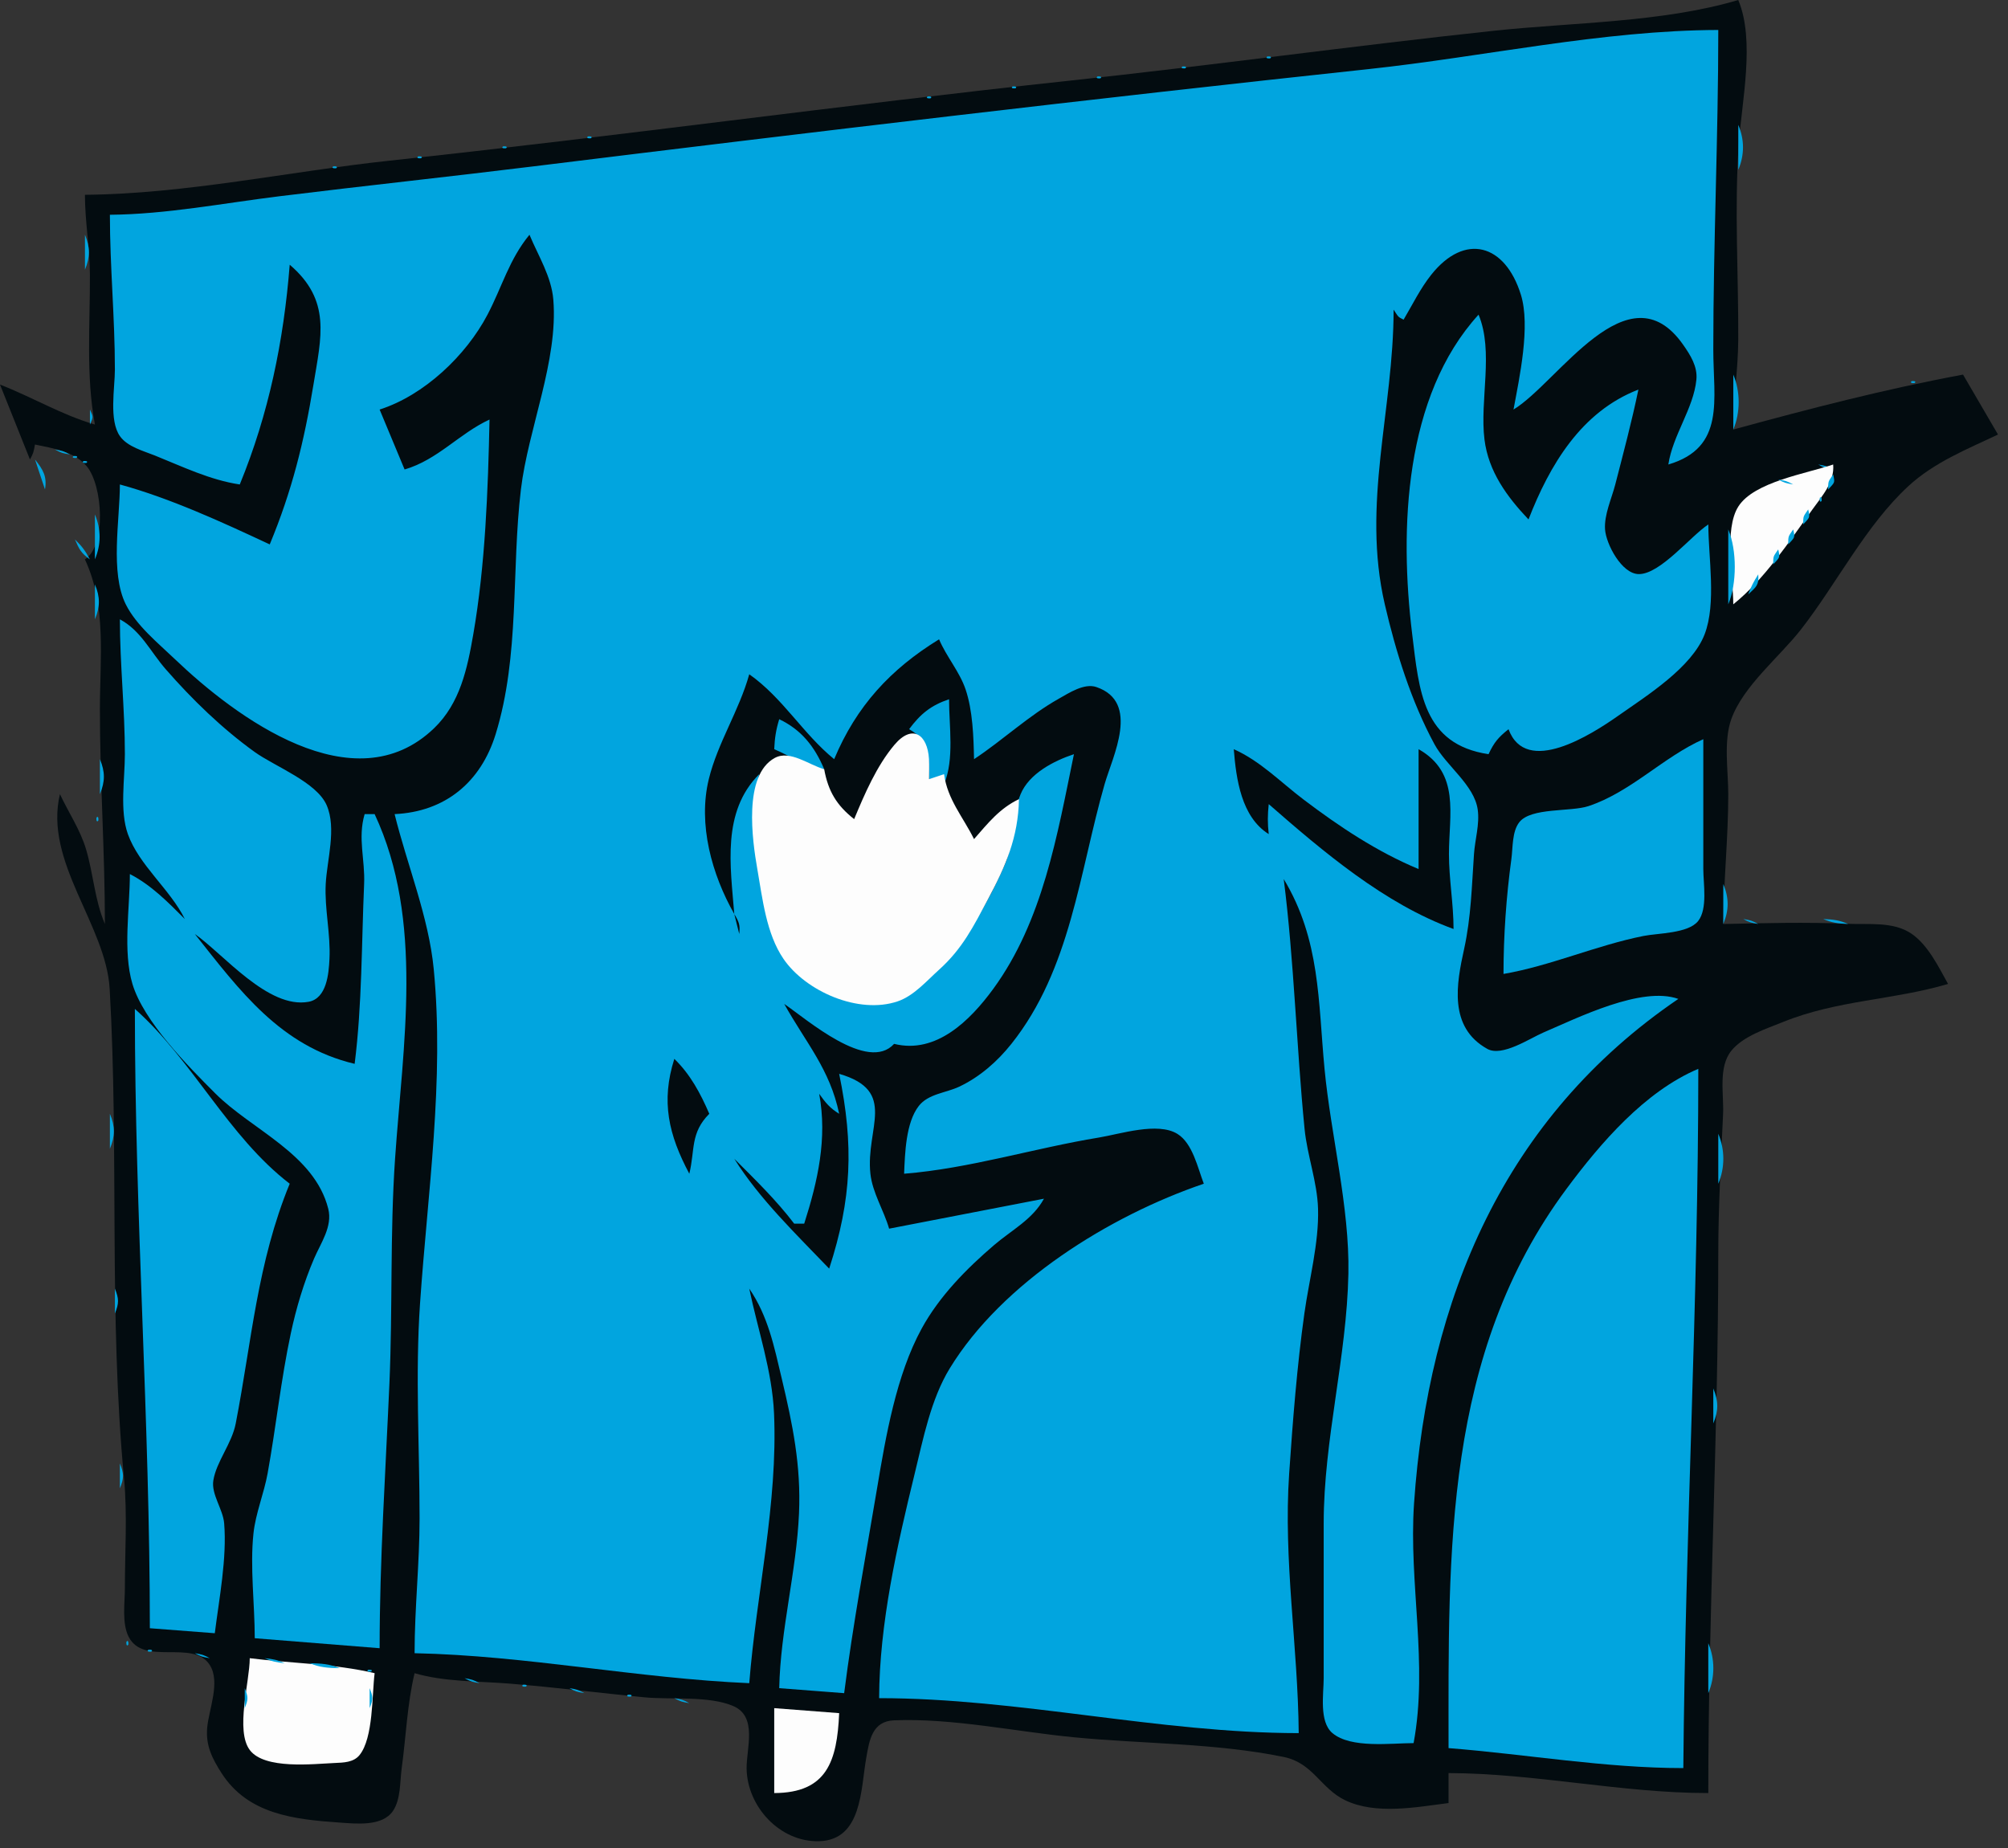 <svg width="402" height="370" xmlns="http://www.w3.org/2000/svg">

 <rect width="100%" height="100%" fill="#333333" stroke="none"/>

 <g>
  <title>Layer 1</title>
  <path id="svg_2" fill="#01a5df" d="m347,0l1,1l-1,-1z"/>
  <path id="svg_3" fill="#030c10" d="m348,0c-15.158,4.522 -33.252,4.479 -49,6.166c-28.365,3.039 -56.635,6.961 -85,10c-45.384,4.862 -90.616,11.138 -136,16c-20.109,2.154 -40.779,6.667 -61,6.834c0.015,5.378 0.973,10.629 0.999,16c0.048,9.945 -0.82,20.19 1.001,30c-6.565,-1.891 -12.615,-5.523 -19,-8l6,15c0.685,-1.248 0.749,-1.548 1,-3c3.53,0.739 7.969,1.426 10.397,4.394c3.18,3.887 3.926,15.803 -0.397,18.606c4.374,9.373 2.999,19.866 3,30c0.001,14.332 1,28.612 1,43c-2.069,-4.872 -2.285,-9.984 -3.785,-15c-1.169,-3.908 -3.501,-7.33 -5.215,-11c-3.242,13.552 9.222,26.184 9.957,39c1.868,32.566 -0.217,65.528 2.873,98c0.689,7.239 0.169,14.732 0.17,22c0,2.952 -0.627,6.958 0.742,9.686c2.991,5.96 12.854,0.455 16.226,5.632c2.245,3.446 -0.19,8.962 -0.496,12.682c-0.289,3.515 1.017,6.1 2.877,8.999c5.259,8.201 14.389,9.277 23.651,9.911c3.303,0.227 8.553,0.832 10.682,-2.344c1.575,-2.348 1.373,-5.866 1.742,-8.566c0.864,-6.325 1.091,-12.778 2.576,-19c5.909,1.747 12.832,1.59 19,2.086c9.014,0.724 17.997,1.873 27,2.744c5.31,0.514 12.947,-0.37 17.852,1.773c4.81,2.103 2.591,8.441 2.619,12.397c0.053,7.674 6.668,14.869 14.528,14.637c8.574,-0.253 8.316,-10.355 9.415,-16.637c0.632,-3.613 1.195,-7.393 5.605,-7.566c11.73,-0.461 24.302,2.266 35.981,3.396c13.801,1.336 28.411,1.152 42,3.943c5.901,1.212 7.368,6.291 12.3,8.663c6.152,2.959 14.273,1.376 20.7,0.564l0,-6c17.373,0.048 34.603,4 52,4c0,-36.018 2,-71.986 2,-108c0,-9.414 0.551,-18.638 0.961,-28c0.171,-3.911 -1.003,-9.326 1.642,-12.61c2.389,-2.965 6.986,-4.404 10.397,-5.786c10.831,-4.387 22.084,-4.37 33,-7.604c-1.902,-3.416 -4.012,-7.801 -7.326,-10.062c-3.631,-2.477 -8.533,-1.794 -12.674,-1.977c-8.525,-0.377 -16.488,-0.137 -25,0.039c0.072,-8.67 1,-17.281 1,-26c0,-4.626 -0.975,-10.588 0.6,-15c2.376,-6.659 9.671,-12.478 13.976,-18c7.144,-9.165 12.961,-20.832 21.514,-28.699c5.16,-4.746 11.668,-7.343 17.91,-10.301l-7,-12c-15.783,2.94 -30.555,6.784 -46,11c0.001,-6.051 0.97,-11.969 0.999,-18c0.063,-12.926 -0.793,-26.105 0.091,-39c0.59,-8.615 3.332,-20.844 -0.09,-29z"/>
  <path id="svg_5" fill="#01a5df" d="m339,1l1,1l-1,-1m-9,1l1,1l-1,-1m-8,1l1,1l-1,-1m-9,1l1,1l-1,-1m-8,1l1,1l-1,-1m-9,1l1,1l-1,-1m-274,37c0,10.389 1,20.637 1,31c0,3.689 -1.231,10.189 1.028,13.351c1.514,2.12 4.678,2.925 6.972,3.849c5.547,2.233 11.058,4.91 17,5.8c5.806,-14.155 8.795,-28.73 10,-44c8.338,7.142 6.327,14.378 4.754,24c-1.872,11.45 -4.298,21.284 -8.754,32c-9.469,-4.428 -19.922,-9.244 -30,-12c0,6.973 -1.997,17.649 1.179,24c2.12,4.241 6.444,7.732 9.821,10.961c12.201,11.666 35.853,29.264 51.895,13.851c5.221,-5.017 6.665,-11.961 7.855,-18.812c2.406,-13.846 2.96,-28.955 3.25,-43c-6.114,2.834 -10.328,8.037 -17,10l-5,-12c8.887,-2.837 17.292,-10.791 21.598,-19c2.919,-5.564 4.321,-11.033 8.402,-16c1.745,4.196 4.401,8.38 4.775,13c0.995,12.278 -5.031,25.809 -6.49,38c-1.935,16.176 -0.189,33.223 -5.059,49c-2.983,9.662 -10.149,15.538 -20.226,16c2.504,10.163 6.824,20.597 7.83,31c2.154,22.259 -1.225,44.87 -2.741,67c-0.973,14.203 -0.089,28.762 -0.089,43c-0.001,9.025 -1,17.947 -1,27c22.368,0.462 44.647,5.04 67,6c1.41,-17.869 5.749,-36.015 4.961,-54c-0.376,-8.568 -3.239,-16.68 -4.961,-25c3.785,5.555 4.974,11.571 6.503,18c2.191,9.215 3.877,17.424 3.458,27c-0.514,11.722 -3.719,23.286 -3.961,35l13,1c1.743,-13.719 4.299,-27.363 6.586,-41c1.744,-10.393 3.828,-22.668 8.932,-32c3.527,-6.449 8.937,-11.953 14.482,-16.7c3.549,-3.038 7.729,-5.147 10,-9.3l-31,6c-1.058,-3.673 -3.332,-7.179 -3.748,-11c-0.99,-9.112 5.555,-16.579 -6.252,-20c2.942,14.262 2.531,25.07 -2,39c-6.573,-6.868 -13.952,-13.93 -19,-22c4.192,4.192 8.402,8.277 12,13l2,0c2.728,-8.532 4.654,-17.085 3,-26c1.297,1.816 2.135,2.846 4,4c-1.84,-8.914 -6.685,-14.258 -11,-22c4.524,3.081 16.719,13.808 22,8c8.407,2.1 15.221,-4.678 19.841,-11c9.952,-13.62 12.825,-30.839 16.159,-47c-4.018,1.333 -8.968,3.866 -10.691,8.039c-1.766,4.279 -1.162,9.409 -3.069,13.871c-6.525,15.275 -20.964,36.819 -39.225,23.452c-2.332,-1.707 -4.319,-3.872 -5.787,-6.363c-2.625,-4.451 -3.253,-10.006 -4.227,-14.999c-1.283,-6.575 -1.559,-13.456 -0.001,-20c-7.55,7.536 -5.756,18.42 -5,28c-4.488,-7.894 -7.304,-17.972 -5.1,-27c1.777,-7.283 6.071,-13.693 8.1,-21c6.731,4.741 10.745,11.909 17,17c4.449,-10.629 11.263,-18.013 21,-24c1.463,3.479 4.08,6.428 5.298,10c1.445,4.236 1.61,9.549 1.702,14c5.815,-3.846 10.89,-8.689 17,-12.124c2.01,-1.13 5.058,-3.145 7.485,-2.319c8.853,3.013 3.254,13.871 1.656,19.443c-5.074,17.697 -6.772,37.071 -18.659,51.996c-2.823,3.545 -6.356,6.65 -10.482,8.59c-2.635,1.24 -6.163,1.41 -8.062,3.847c-2.608,3.348 -2.763,9.499 -2.938,13.567c13.095,-1.042 26.032,-5.122 39,-7.246c4.273,-0.7 11.771,-3.176 15.722,-0.725c3.05,1.891 4.062,6.82 5.278,9.971c-18.835,6.413 -40.365,19.763 -50.881,37c-3.76,6.163 -5.292,14.048 -6.989,21c-3.516,14.403 -7.089,30.138 -7.13,45c28.06,0.003 55.962,6.981 84,7c-0.144,-17.347 -3.105,-34.557 -1.91,-52c0.728,-10.637 1.569,-21.437 3.04,-32c0.947,-6.796 2.943,-14.132 2.74,-21c-0.158,-5.361 -2.173,-10.644 -2.7,-16c-1.635,-16.618 -2.081,-33.472 -4.17,-50c7.336,12.151 6.881,24.458 8.17,38c1.267,13.315 5.033,27.677 4.776,41c-0.322,16.687 -4.94,33.222 -4.946,50l0,31c0,3.128 -0.962,8.692 1.742,10.987c3.686,3.128 11.775,2.013 16.258,2.013c2.956,-15.925 -1.007,-31.987 0.09,-48c2.806,-40.974 18.065,-77.297 52.91,-101c-7.34,-2.626 -20.165,3.795 -27,6.72c-2.743,1.174 -8.275,4.934 -11.24,3.286c-7.835,-4.355 -6.161,-13.106 -4.645,-20.006c1.393,-6.343 1.534,-12.572 1.975,-19c0.2,-2.928 1.16,-5.967 0.747,-8.91c-0.692,-4.933 -6.324,-8.765 -8.663,-13.09c-4.664,-8.624 -7.73,-18.474 -9.939,-28c-4.669,-20.14 1.752,-38.932 1.765,-59c1.023,1.534 0.805,1.402 2,2c1.78,-3.017 3.342,-6.231 5.529,-8.985c6.726,-8.466 14.792,-6.191 17.949,3.985c1.955,6.302 -0.282,16.558 -1.478,23c8.93,-5.398 22.963,-28.665 33.952,-12.995c1.453,2.072 2.918,4.36 2.664,6.995c-0.558,5.777 -4.732,11.102 -5.616,17c11.5,-3.387 9,-13.033 9,-23c0,-21.343 1,-42.615 1,-64c-23.2,0.064 -46.934,5.363 -70,7.834c-55.702,5.967 -111.399,12.601 -167,19.451c-16.99,2.093 -34.013,3.907 -51,6c-11.202,1.38 -22.709,3.622 -34,3.715m266,-36l1,1l-1,-1m-9,1l1,1l-1,-1m-8,1l1,1l-1,-1m-9,1l1,1l-1,-1m-8.333,1.333c-0.445,0.445 0.611,0.389 0.666,0.333c0.445,-0.444 -0.611,-0.389 -0.666,-0.333m-8.667,0.667l1,1l-1,-1m-8.333,1.333c-0.445,0.445 0.611,0.389 0.666,0.333c0.445,-0.444 -0.611,-0.389 -0.666,-0.333m-8.667,0.667l1,1l-1,-1m-8.333,1.333c-0.445,0.445 0.611,0.389 0.666,0.333c0.445,-0.444 -0.611,-0.389 -0.666,-0.333m-8.667,0.667l1,1l-1,-1m-8.333,1.333c-0.445,0.445 0.611,0.389 0.666,0.333c0.445,-0.444 -0.611,-0.389 -0.666,-0.333m-8.667,0.667l1,1l-1,-1m-8.333,1.333c-0.445,0.445 0.611,0.389 0.666,0.333c0.445,-0.444 -0.611,-0.389 -0.666,-0.333m-8.667,0.667l1,1l-1,-1m-8,1l1,1l-1,-1m-9,1l1,1l-1,-1m-8,1l1,1l-1,-1m-9,1l1,1l-1,-1m-8,1l1,1l-1,-1m213,0l0,9c1.256,-2.994 1.256,-6.006 0,-9m-222,1l1,1l-1,-1m-8.333,1.333c-0.445,0.444 0.611,0.389 0.666,0.333c0.445,-0.445 -0.611,-0.389 -0.666,-0.333m-8.667,0.667l1,1l-1,-1m-8.333,1.333c-0.445,0.444 0.611,0.389 0.666,0.333c0.445,-0.445 -0.611,-0.389 -0.666,-0.333m-8.667,0.667l1,1l-1,-1m-8.333,1.333c-0.444,0.444 0.611,0.389 0.667,0.333c0.445,-0.445 -0.611,-0.389 -0.667,-0.333m-8.667,0.667l1,1l-1,-1m-8.333,1.333c-0.444,0.444 0.611,0.389 0.667,0.333c0.445,-0.445 -0.611,-0.389 -0.667,-0.333m-8.667,0.667l1,1l-1,-1m-9,1l1,1l-1,-1m-8,1l1,1l-1,-1m-9,1l1,1l-1,-1m-8,1l1,1l-1,-1m-7,9l0,7c1.06,-2.534 1.06,-4.466 0,-7m279,16c-14.87,16.302 -15.876,42.898 -13.285,64c1.387,11.294 2.082,22.021 15.285,24c1.104,-2.357 1.956,-3.376 4,-5c3.498,9.485 16.601,1.076 22,-2.721c5.626,-3.956 14.704,-9.626 17.258,-16.28c2.387,-6.218 0.742,-15.401 0.742,-21.999c-3.596,2.379 -9.604,9.952 -13.907,9.944c-3.434,-0.006 -6.569,-6.024 -6.77,-8.944c-0.202,-2.942 1.323,-6.186 2.047,-9c1.623,-6.305 3.314,-12.624 4.63,-19c-11.432,4.398 -17.775,15.11 -22,26c-4.311,-4.547 -8.015,-9.591 -8.815,-16c-0.983,-7.875 1.904,-17.64 -1.185,-25m51,12l0,11c1.431,-3.41 1.431,-7.59 0,-11m43,0l1,1l-1,-1m-7.333,1.333c-0.445,0.444 0.611,0.389 0.666,0.333c0.445,-0.445 -0.611,-0.389 -0.666,-0.333m10.333,-0.333l1,1l-1,-1m-392,1l1,1l-1,-1m376,0l1,1l-1,-1m-5,1l1,1l-1,-1m-4,1l1,1l-1,-1m27,0l1,1l-1,-1m-394,1l1,1l-1,-1m363,0l1,1l-1,-1m-346,2l0,3c0.696,-1.554 0.696,-1.446 0,-3m339,0l1,1l-1,-1m40,0l1,1l-1,-1m-381,2l1,1l-1,-1m-13,1l1,1l-1,-1m396,0l1,1l-1,-1m-3,3l1,1l-1,-1m-387,1l1,1l-1,-1m2,1c1.248,0.685 1.548,0.749 3,1c-1.248,-0.685 -1.548,-0.749 -3,-1m3.667,1.333c-0.444,0.444 0.611,0.389 0.667,0.333c0.445,-0.445 -0.611,-0.389 -0.667,-0.333m-7.667,0.667l2,6c0.444,-2.583 -0.369,-3.957 -2,-6m9.667,0.333c-0.445,0.445 0.611,0.389 0.667,0.333c0.445,-0.445 -0.611,-0.389 -0.667,-0.333m1.333,0.667l1,1l-1,-1m346,0c1.248,0.685 1.548,0.749 3,1c-1.248,-0.685 -1.548,-0.749 -3,-1z"/>
  <path id="svg_6" fill="#fdfdfd" d="m367,93c-5.254,1.802 -15.816,3.453 -18.972,8.39c-2.915,4.56 -1.028,14.339 -1.028,19.61c6.327,-5.106 11.099,-12.443 15.848,-19c2.008,-2.772 4.451,-5.529 4.152,-9z"/>
  <path id="svg_7" fill="#01a5df" d="m386,93l1,1l-1,-1m-19,2c-0.986,1.478 -1,1.203 -1,3c1.289,-1.443 1.401,-1.234 1,-3m-11,1c1.248,0.685 1.548,0.749 3,1c-1.248,-0.685 -1.548,-0.749 -3,-1m26,0l1,1l-1,-1m-1,1l1,1l-1,-1m-16,1l1,1l-1,-1m15,0l1,1l-1,-1m-15.667,1.667c-0.055,0.056 -0.111,1.111 0.334,0.666c0.055,-0.055 0.111,-1.111 -0.334,-0.666m14.667,-0.667l1,1l-1,-1m-16,2l1,1l-1,-1m-1,1c-0.986,1.479 -1,1.203 -1,3c1.289,-1.443 1.401,-1.234 1,-3m-343,1l0,9c1.256,-2.994 1.256,-6.006 0,-9m357,0l1,1l-1,-1m-16,2l1,1l-1,-1m-14,1l0,15c1.74,-4.148 1.74,-10.852 0,-15m13,0c-0.986,1.479 -1,1.203 -1,3c1.289,-1.443 1.401,-1.234 1,-3m15,0l1,1l-1,-1m-360,1l1,1l-1,-1m1,1c0.849,1.991 1.267,2.778 3,4c-0.955,-1.767 -1.566,-2.607 -3,-4z"/>
  <path id="svg_8" fill="#030c10" d="m15,109l1,1l-1,-1z"/>
  <path id="svg_9" fill="#01a5df" d="m357,109l1,1l-1,-1m15,0l1,1l-1,-1m-16,1c-0.986,1.479 -1,1.203 -1,3c1.289,-1.443 1.401,-1.234 1,-3m-2,3l1,1l-1,-1m-336,1l1,1l-1,-1m335,0l1,1l-1,-1m-1,1c-0.957,1.517 -1.387,2.339 -2,4c1.63,-1.515 2.163,-1.855 2,-4m15,1l1,1l-1,-1m-348,1l0,7c1.06,-2.534 1.06,-4.466 0,-7m330,2l1,1l-1,-1m-1,1l1,1l-1,-1m16,0l1,1l-1,-1m-340,4c0.006,9.014 1,17.948 1,27c0,4.909 -1.069,11.323 0.6,16c2.225,6.237 8.414,11.004 11.4,17c-3.447,-3.437 -6.657,-6.747 -11,-9c0,6.794 -1.439,15.461 0.514,22c2.242,7.509 11.11,16.437 16.576,21.91c7.32,7.33 19.846,12.111 22.623,23.09c0.902,3.568 -1.498,6.861 -2.84,10c-2.052,4.801 -3.576,9.898 -4.662,15c-1.97,9.251 -2.953,18.693 -4.635,28c-0.723,4 -2.402,7.989 -2.831,12c-0.722,6.74 0.255,14.18 0.255,21l25,2c0,-17.63 1.19,-35.396 1.961,-53c0.657,-15.013 0.102,-30.006 1.129,-45c1.55,-22.635 5.859,-47.733 -4.09,-69l-2,0c-1.419,4.845 0.112,9.089 -0.104,14c-0.524,11.92 -0.399,24.156 -1.896,36c-14.873,-3.533 -23.011,-14.674 -32,-26c5.772,4.05 14.694,15.063 22.776,13.577c3.644,-0.67 4.04,-5.638 4.184,-8.577c0.247,-5.043 -1.007,-10.02 -0.751,-15c0.248,-4.822 2.212,-11.125 0.188,-15.787c-2.007,-4.619 -10.42,-7.78 -14.397,-10.641c-6.52,-4.691 -12.533,-10.522 -17.812,-16.571c-3.103,-3.556 -4.936,-7.708 -9.188,-10.001m337,0l1,1l-1,-1m-3,4l1,1l-1,-1m-1,1l1,1l-1,-1m-5,6l1,1l-1,-1m-1,1l1,1l-1,-1m-169,10c4.151,2.289 3.984,5.579 4,10c1.952,-0.07 1.94,-0.354 3,1c2.087,-4.974 1,-11.638 1,-17c-3.641,1.239 -5.709,2.922 -8,6m-26,-2c-0.644,2.106 -0.906,3.795 -1,6c3.435,1.491 6.248,3.434 10,4c-1.911,-4.512 -4.542,-7.877 -9,-10z"/>
  <path id="svg_10" fill="#fdfdfd" d="m171,164c-3.519,-2.764 -5.202,-5.596 -6,-10c-2.994,-0.803 -6.83,-3.913 -9.891,-2.249c-6.344,3.447 -4.513,16.439 -3.494,22.249c1.037,5.91 1.782,12.928 5.239,17.985c4.446,6.502 15.041,11.162 22.861,8.501c3.24,-1.103 5.804,-4.104 8.281,-6.331c4.684,-4.211 6.889,-8.672 9.806,-14.13c3.542,-6.626 6.039,-12.364 6.198,-20.025c-3.882,1.848 -6.19,4.795 -9,8c-2.215,-4.454 -5.326,-7.952 -6,-13l-3,1c-0.001,-1.335 0.06,-2.706 -0.019,-4.04c-0.289,-4.871 -3.31,-7.123 -6.938,-2.811c-3.547,4.217 -5.943,9.806 -8.043,14.851z"/>
  <path id="svg_11" fill="#01a5df" d="m179,148l1,1l-1,-1m122,47c9.429,-1.623 18.514,-5.703 28,-7.6c2.936,-0.587 8.992,-0.483 10.972,-3.003c1.935,-2.462 1.028,-7.477 1.028,-10.397l0,-26c-8.045,3.585 -14.458,10.561 -23.001,13.401c-3.53,1.174 -11.468,0.242 -13.82,3.202c-1.494,1.881 -1.293,5.133 -1.603,7.397c-1.03,7.544 -1.575,15.384 -1.576,23z"/>
  <path id="svg_12" fill="#030c10" d="m247,150c0.479,6.016 1.527,13.587 7,17c-0.246,-2.121 -0.231,-3.874 0,-6c10.929,9.54 23.197,19.977 37,25c-0.001,-5.037 -0.921,-10.006 -0.921,-15c0,-7.907 2.313,-16.241 -6.079,-21l0,24c-8.317,-3.463 -15.836,-8.474 -23,-13.898c-4.617,-3.496 -8.677,-7.73 -14,-10.102z"/>
  <path id="svg_13" fill="#01a5df" d="m177,151l1,1l-1,-1m-157,1l0,7c1.06,-2.534 1.06,-4.466 0,-7m154,4l1,1l-1,-1m-9,1l1,1l-1,-1m8,1l1,1l-1,-1m-161,2l1,1l-1,-1m160,0l1,1l-1,-1m-161,1l1,1l-1,-1m156,0l1,1l-1,-1m-154,1l1,1l-1,-1m158,0l1,1l-1,-1m20,0l1,1l-1,-1m-171.667,1.667c-0.056,0.055 -0.111,1.111 0.333,0.666c0.056,-0.055 0.111,-1.111 -0.333,-0.666m149.667,-0.667l1,1l-1,-1m28,2l1,1l-1,-1m-177,1l1,1l-1,-1m174,0l1,1l-1,-1m2,0l1,1l-1,-1m-184,1l1,1l-1,-1m4,0l1,1l-1,-1m179,0l1,1l-1,-1m-178,3l1,1l-1,-1m-4,2l1,1l-1,-1m1,4l1,1l-1,-1m4,0l1,1l-1,-1m327,1l0,8c1.161,-2.77 1.161,-5.23 0,-8m-330,2l1,1l-1,-1m4,2l1,1l-1,-1m-3,1l1,1l-1,-1z"/>
  <path id="svg_14" fill="#030c10" d="m147,183l1,4c0.197,-1.811 -0.046,-2.419 -1,-4z"/>
  <path id="svg_15" fill="#01a5df" d="m349,184c1.248,0.685 1.548,0.749 3,1c-1.248,-0.685 -1.548,-0.749 -3,-1m16,0c1.769,0.779 3.036,0.912 5,1c-1.769,-0.779 -3.036,-0.912 -5,-1m-347,3l1,1l-1,-1m3,6l1,1l-1,-1m367,1l1,1l-1,-1m1,3l1,1l-1,-1m-15,2l1,1l-1,-1m-5,1l1,1l-1,-1m-4,1l1,1l-1,-1m-338,1c0,41.384 3,82.657 3,124l13,1c0.879,-6.953 2.447,-15.017 1.877,-22c-0.23,-2.824 -2.612,-5.812 -2.171,-8.576c0.607,-3.797 3.7,-7.352 4.488,-11.424c3.218,-16.612 4.299,-32.139 10.805,-48c-12.399,-9.526 -19.404,-24.709 -31,-35m335,0l1,1l-1,-1m-3,1l1,1l-1,-1m-5,2l1,1l-1,-1z"/>
  <path id="svg_16" fill="#030c10" d="m135,212c-2.7,8.519 -1.163,15.181 3,23c1.158,-4.742 0.164,-8.156 4,-12c-1.759,-4.081 -3.8,-7.897 -7,-11z"/>
  <path id="svg_17" fill="#01a5df" d="m290,350c15.65,1.235 31.276,4 47,4c0.386,-46.63 3,-93.32 3,-140c-10.716,4.53 -19.573,14.85 -26.37,24c-24.642,33.168 -23.63,72.761 -23.63,112m-268,-127l0,7c1.06,-2.534 1.06,-4.466 0,-7m322,4l0,10c1.346,-3.207 1.346,-6.793 0,-10m-321,31l0,5c0.83,-2.03 0.83,-2.97 0,-5m320,20l0,7c1.059,-2.534 1.059,-4.466 0,-7m-319,15l0,5c0.83,-2.03 0.83,-2.97 0,-5m1.333,35.667c-0.056,0.055 -0.111,1.111 0.333,0.666c0.056,-0.055 0.111,-1.111 -0.333,-0.666m316.667,0.333l0,10c1.346,-3.207 1.346,-6.793 0,-10m-312.333,1.333c-0.445,0.445 0.611,0.389 0.667,0.334c0.445,-0.445 -0.611,-0.389 -0.667,-0.334m9.333,0.667c1.248,0.685 1.548,0.749 3,1c-1.248,-0.685 -1.548,-0.749 -3,-1z"/>
  <path id="svg_18" fill="#fdfdfd" d="m50,332c-0.003,4.7 -2.932,14.526 0.028,18.411c2.976,3.907 12.688,2.758 16.968,2.57c1.749,-0.077 3.774,-0.097 4.981,-1.584c2.788,-3.439 2.478,-12.079 3.024,-16.397c-8.03,-1.912 -16.784,-1.962 -25,-3z"/>
  <path id="svg_19" fill="#01a5df" d="m53,332c1.506,0.683 2.315,0.826 4,1c-1.506,-0.683 -2.315,-0.826 -4,-1m9,1c2.052,0.874 3.747,0.953 6,1c-2.052,-0.874 -3.747,-0.953 -6,-1m11.667,1.333c-0.445,0.445 0.611,0.389 0.667,0.334c0.445,-0.445 -0.611,-0.389 -0.667,-0.334m9.333,0.667l1,1l-1,-1m10,1c1.248,0.685 1.548,0.749 3,1c-1.248,-0.685 -1.548,-0.749 -3,-1m11.667,1.333c-0.445,0.445 0.611,0.389 0.666,0.334c0.445,-0.445 -0.611,-0.389 -0.666,-0.334m-55.667,0.667l0,4c0.71,-1.759 0.71,-2.241 0,-4m25,0l0,4c0.71,-1.759 0.71,-2.241 0,-4m40,0c1.248,0.685 1.548,0.749 3,1c-1.248,-0.685 -1.548,-0.749 -3,-1m-72,1l1,1l-1,-1m83.667,0.333c-0.445,0.445 0.611,0.389 0.666,0.334c0.445,-0.445 -0.611,-0.389 -0.666,-0.334m9.333,0.667c1.248,0.685 1.548,0.749 3,1c-1.248,-0.685 -1.548,-0.749 -3,-1m13,1l1,1l-1,-1z"/>
  <path id="svg_20" fill="#fdfdfd" d="m155,342l0,17c10.524,-0.037 12.584,-6.332 13,-16l-13,-1z"/>
 </g>
</svg>